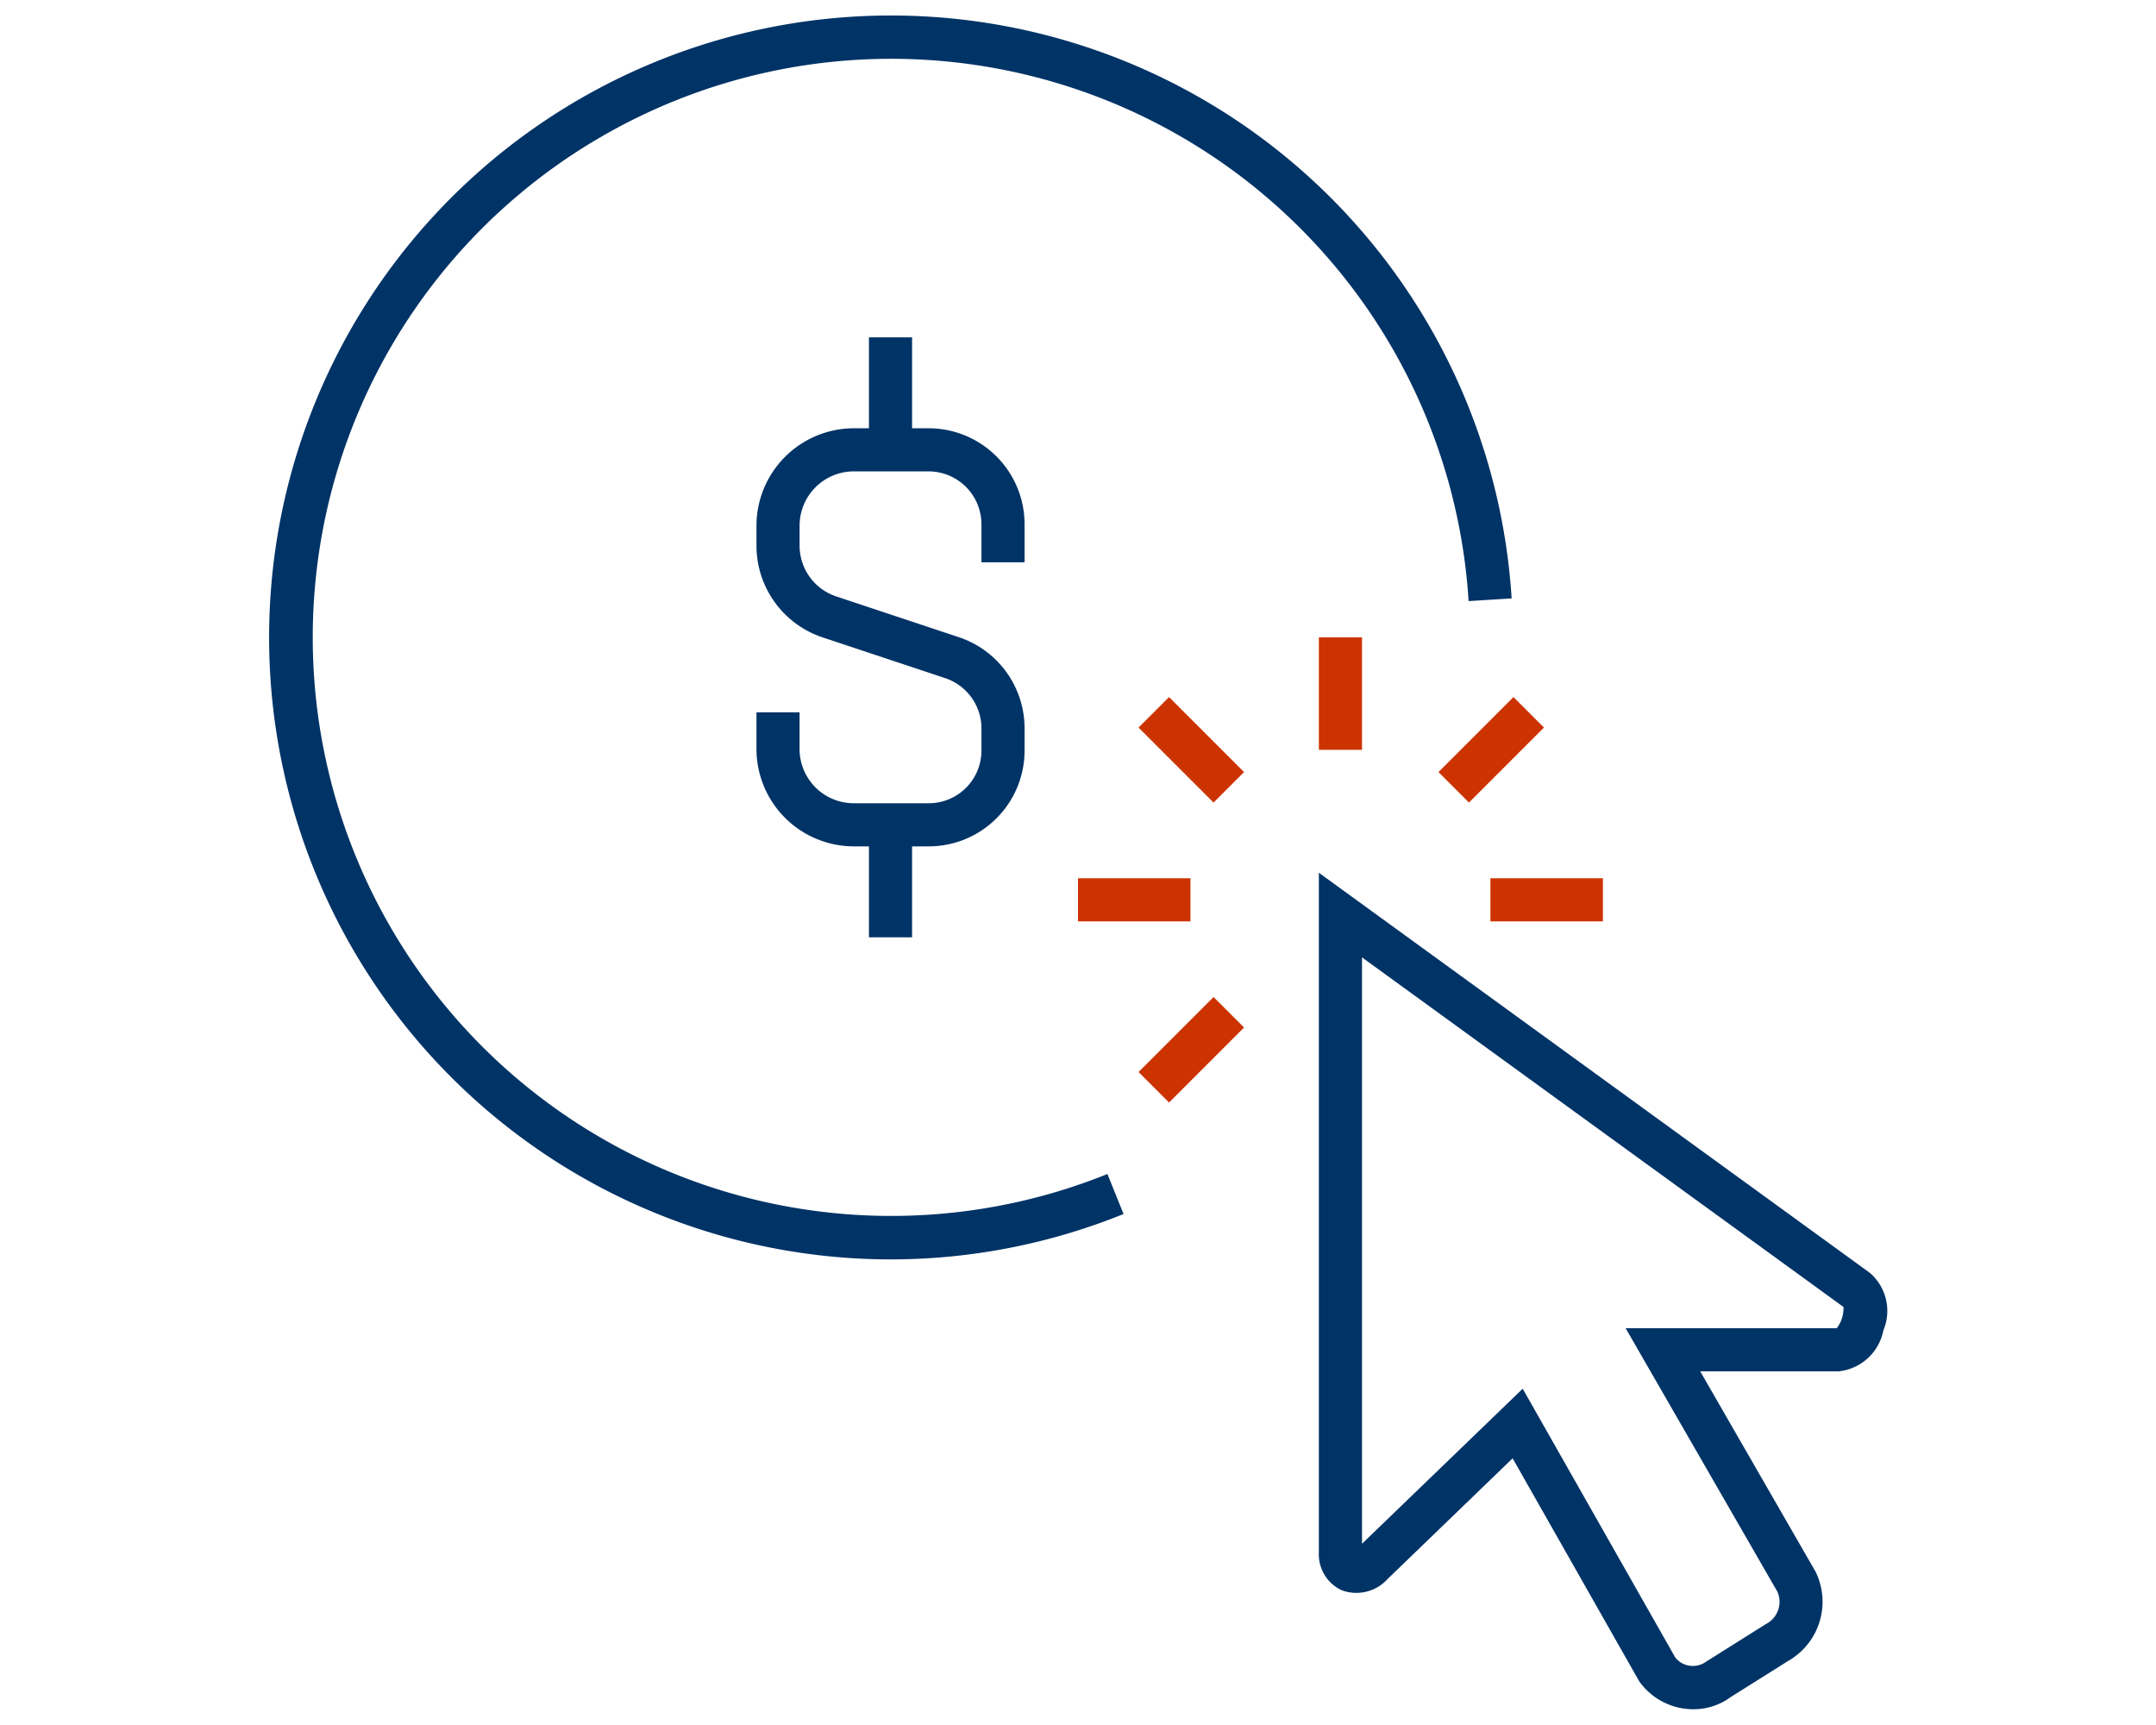 <svg xmlns="http://www.w3.org/2000/svg" width="100" height="80" viewBox="0 0 100 80"><defs><style>.b489033c-1364-4809-93e6-82d51384b6c7{fill:#036;}.afcec551-cced-4086-b133-c9c5c8d17876{fill:#c30;}.b6c214a0-a91f-42fb-80ac-8ff4344e7a3d{fill:none;}</style></defs><g id="efd2360f-2088-4ba7-838d-b37eaa691e74" data-name="レイヤー 2"><g id="adfd30a8-940c-48de-985b-af1a8985fae2" data-name="レイヤー 2"><path class="b489033c-1364-4809-93e6-82d51384b6c7" d="M78.54,79.269a3.076,3.076,0,0,1-2.474-1.246l-.064-.1L70.159,67.632,64.367,73.222a1.955,1.955,0,0,1-2.138.528,1.837,1.837,0,0,1-1.057-1.756V40.476L86.73,59.033a2.327,2.327,0,0,1,.624,2.667,2.358,2.358,0,0,1-2.081,1.898H78.859l5.355,9.3a3.162,3.162,0,0,1-1.288,4.139L80.266,78.709A2.887,2.887,0,0,1,78.54,79.269Zm-.834-2.394a1.049,1.049,0,0,0,1.435.183l2.77-1.742a1.155,1.155,0,0,0,.528-1.498L75.4,61.598h9.793a1.508,1.508,0,0,0,.311-.986L63.173,44.4V71.595l7.453-7.191Z"/><rect class="afcec551-cced-4086-b133-c9c5c8d17876" x="61.173" y="29.558" width="2" height="5.217"/><rect class="afcec551-cced-4086-b133-c9c5c8d17876" x="49.999" y="40.731" width="5.217" height="2"/><rect class="afcec551-cced-4086-b133-c9c5c8d17876" x="69.129" y="40.731" width="5.217" height="2"/><rect class="afcec551-cced-4086-b133-c9c5c8d17876" x="54.254" y="32.315" width="2" height="4.919" transform="translate(-8.405 49.256) rotate(-45)"/><rect class="afcec551-cced-4086-b133-c9c5c8d17876" x="52.795" y="47.686" width="4.919" height="2" transform="translate(-18.242 53.33) rotate(-45)"/><rect class="afcec551-cced-4086-b133-c9c5c8d17876" x="66.707" y="33.774" width="4.919" height="2" transform="translate(-4.331 59.093) rotate(-45)"/><path class="b489033c-1364-4809-93e6-82d51384b6c7" d="M47.522,26.078V24.313a4.452,4.452,0,0,0-4.44-4.451h-.778V15.645H40.304v4.217h-.706A4.524,4.524,0,0,0,35.087,24.34v.975a4.481,4.481,0,0,0,3.072,4.246l5.684,1.89a2.459,2.459,0,0,1,1.679,2.352v1.001a2.444,2.444,0,0,1-2.44,2.448H39.597a2.515,2.515,0,0,1-2.511-2.477V33.035H35.087v1.748a4.522,4.522,0,0,0,4.509,4.469h.708v4.218h2V39.252h.779A4.445,4.445,0,0,0,47.522,34.774V33.807a4.457,4.457,0,0,0-3.045-4.255l-5.688-1.891a2.482,2.482,0,0,1-1.702-2.35v-.963a2.517,2.517,0,0,1,2.513-2.487h3.48A2.456,2.456,0,0,1,45.522,24.34v1.738Z"/><path class="b489033c-1364-4809-93e6-82d51384b6c7" d="M41.335,58.407A28.844,28.844,0,1,1,70.113,27.752l-1.996.125A26.832,26.832,0,1,0,51.365,54.447l.748,1.855A28.805,28.805,0,0,1,41.335,58.407Z"/><rect class="b6c214a0-a91f-42fb-80ac-8ff4344e7a3d" width="100" height="80"/></g></g></svg>